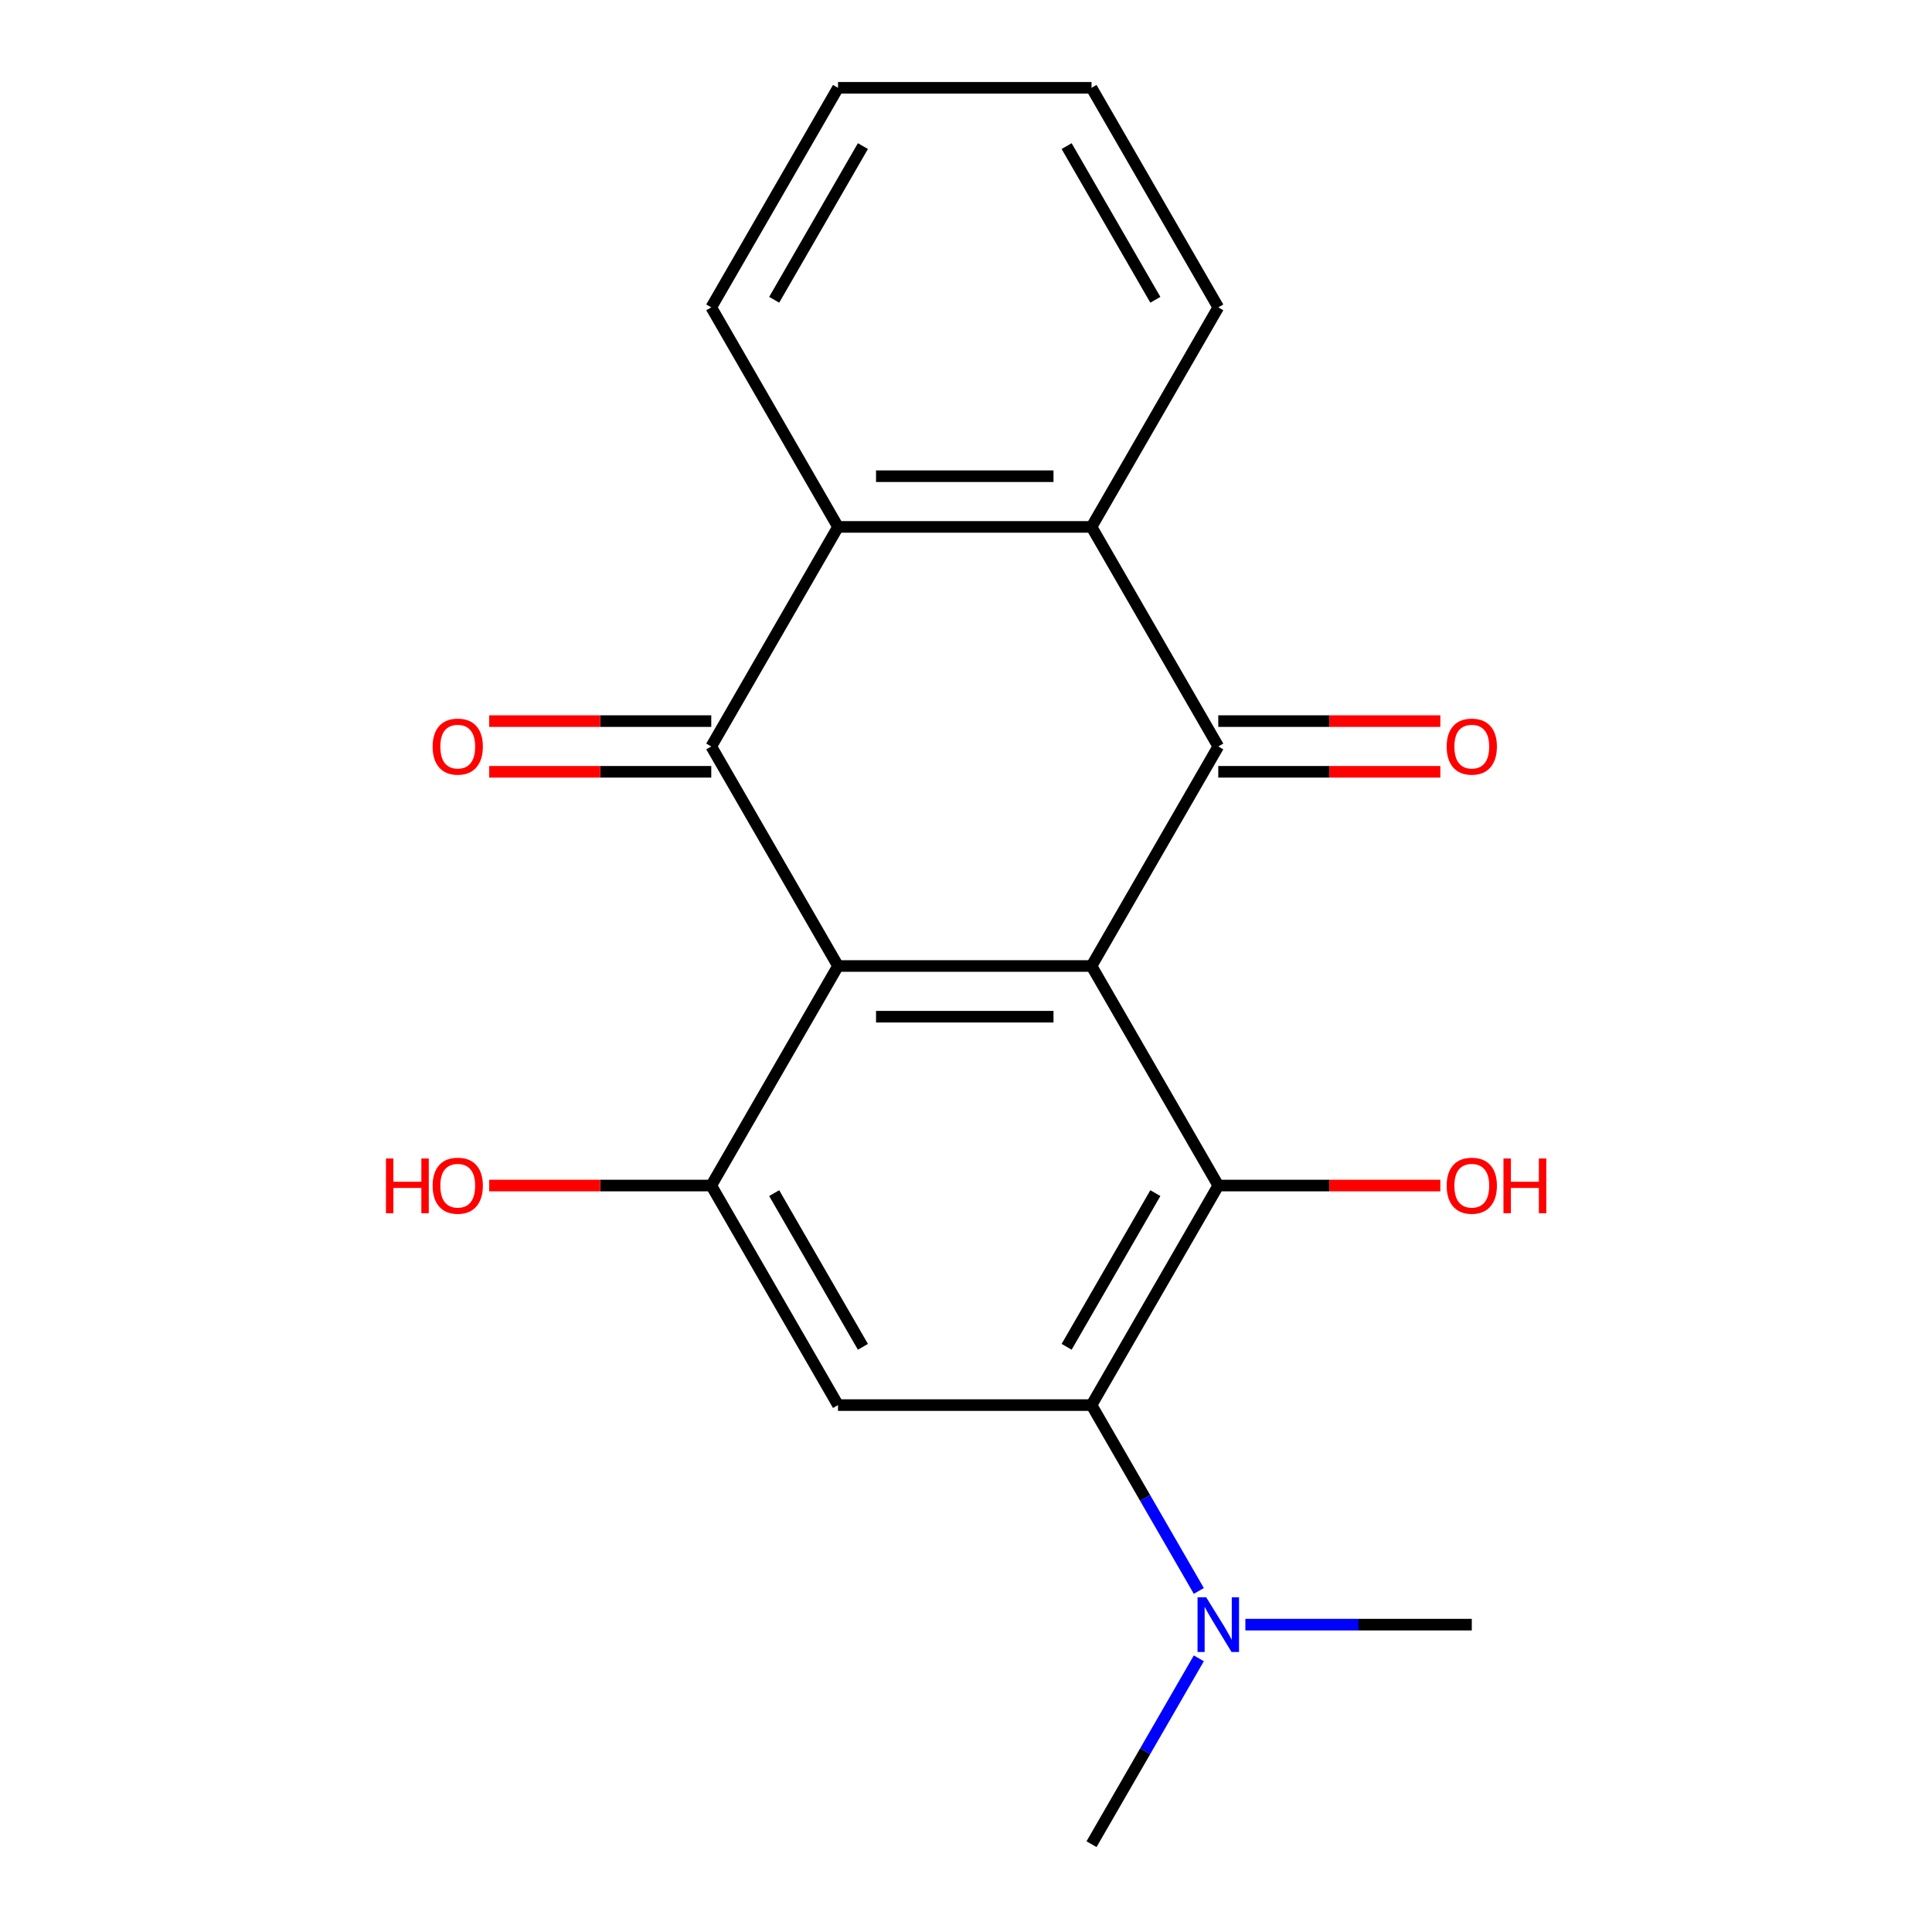<?xml version='1.0' encoding='iso-8859-1'?>
<svg version='1.1' baseProfile='full'
              xmlns='http://www.w3.org/2000/svg'
                      xmlns:rdkit='http://www.rdkit.org/xml'
                      xmlns:xlink='http://www.w3.org/1999/xlink'
                  xml:space='preserve'
width='1000px' height='1000px' viewBox='0 0 1000 1000'>
<!-- END OF HEADER -->
<rect style='opacity:1.0;fill:#FFFFFF;stroke:none' width='1000' height='1000' x='0' y='0'> </rect>
<path class='bond-0' d='M 564.972,500 L 433.756,500' style='fill:none;fill-rule:evenodd;stroke:#000000;stroke-width:6px;stroke-linecap:butt;stroke-linejoin:miter;stroke-opacity:1' />
<path class='bond-0' d='M 545.289,526.243 L 453.438,526.243' style='fill:none;fill-rule:evenodd;stroke:#000000;stroke-width:6px;stroke-linecap:butt;stroke-linejoin:miter;stroke-opacity:1' />
<path class='bond-1' d='M 564.972,500 L 630.58,386.364' style='fill:none;fill-rule:evenodd;stroke:#000000;stroke-width:6px;stroke-linecap:butt;stroke-linejoin:miter;stroke-opacity:1' />
<path class='bond-3' d='M 564.972,500 L 630.58,613.636' style='fill:none;fill-rule:evenodd;stroke:#000000;stroke-width:6px;stroke-linecap:butt;stroke-linejoin:miter;stroke-opacity:1' />
<path class='bond-2' d='M 433.756,500 L 368.148,386.364' style='fill:none;fill-rule:evenodd;stroke:#000000;stroke-width:6px;stroke-linecap:butt;stroke-linejoin:miter;stroke-opacity:1' />
<path class='bond-5' d='M 433.756,500 L 368.148,613.636' style='fill:none;fill-rule:evenodd;stroke:#000000;stroke-width:6px;stroke-linecap:butt;stroke-linejoin:miter;stroke-opacity:1' />
<path class='bond-6' d='M 630.58,386.364 L 564.972,272.727' style='fill:none;fill-rule:evenodd;stroke:#000000;stroke-width:6px;stroke-linecap:butt;stroke-linejoin:miter;stroke-opacity:1' />
<path class='bond-10' d='M 630.58,399.485 L 688.047,399.485' style='fill:none;fill-rule:evenodd;stroke:#000000;stroke-width:6px;stroke-linecap:butt;stroke-linejoin:miter;stroke-opacity:1' />
<path class='bond-10' d='M 688.047,399.485 L 745.515,399.485' style='fill:none;fill-rule:evenodd;stroke:#FF0000;stroke-width:6px;stroke-linecap:butt;stroke-linejoin:miter;stroke-opacity:1' />
<path class='bond-10' d='M 630.58,373.242 L 688.047,373.242' style='fill:none;fill-rule:evenodd;stroke:#000000;stroke-width:6px;stroke-linecap:butt;stroke-linejoin:miter;stroke-opacity:1' />
<path class='bond-10' d='M 688.047,373.242 L 745.515,373.242' style='fill:none;fill-rule:evenodd;stroke:#FF0000;stroke-width:6px;stroke-linecap:butt;stroke-linejoin:miter;stroke-opacity:1' />
<path class='bond-11' d='M 368.148,373.242 L 310.68,373.242' style='fill:none;fill-rule:evenodd;stroke:#000000;stroke-width:6px;stroke-linecap:butt;stroke-linejoin:miter;stroke-opacity:1' />
<path class='bond-11' d='M 310.68,373.242 L 253.212,373.242' style='fill:none;fill-rule:evenodd;stroke:#FF0000;stroke-width:6px;stroke-linecap:butt;stroke-linejoin:miter;stroke-opacity:1' />
<path class='bond-11' d='M 368.148,399.485 L 310.68,399.485' style='fill:none;fill-rule:evenodd;stroke:#000000;stroke-width:6px;stroke-linecap:butt;stroke-linejoin:miter;stroke-opacity:1' />
<path class='bond-11' d='M 310.68,399.485 L 253.212,399.485' style='fill:none;fill-rule:evenodd;stroke:#FF0000;stroke-width:6px;stroke-linecap:butt;stroke-linejoin:miter;stroke-opacity:1' />
<path class='bond-21' d='M 368.148,386.364 L 433.756,272.727' style='fill:none;fill-rule:evenodd;stroke:#000000;stroke-width:6px;stroke-linecap:butt;stroke-linejoin:miter;stroke-opacity:1' />
<path class='bond-4' d='M 630.58,613.636 L 564.972,727.273' style='fill:none;fill-rule:evenodd;stroke:#000000;stroke-width:6px;stroke-linecap:butt;stroke-linejoin:miter;stroke-opacity:1' />
<path class='bond-4' d='M 598.011,617.56 L 552.086,697.106' style='fill:none;fill-rule:evenodd;stroke:#000000;stroke-width:6px;stroke-linecap:butt;stroke-linejoin:miter;stroke-opacity:1' />
<path class='bond-12' d='M 630.58,613.636 L 688.047,613.636' style='fill:none;fill-rule:evenodd;stroke:#000000;stroke-width:6px;stroke-linecap:butt;stroke-linejoin:miter;stroke-opacity:1' />
<path class='bond-12' d='M 688.047,613.636 L 745.515,613.636' style='fill:none;fill-rule:evenodd;stroke:#FF0000;stroke-width:6px;stroke-linecap:butt;stroke-linejoin:miter;stroke-opacity:1' />
<path class='bond-8' d='M 564.972,727.273 L 433.756,727.273' style='fill:none;fill-rule:evenodd;stroke:#000000;stroke-width:6px;stroke-linecap:butt;stroke-linejoin:miter;stroke-opacity:1' />
<path class='bond-9' d='M 564.972,727.273 L 592.741,775.371' style='fill:none;fill-rule:evenodd;stroke:#000000;stroke-width:6px;stroke-linecap:butt;stroke-linejoin:miter;stroke-opacity:1' />
<path class='bond-9' d='M 592.741,775.371 L 620.51,823.469' style='fill:none;fill-rule:evenodd;stroke:#0000FF;stroke-width:6px;stroke-linecap:butt;stroke-linejoin:miter;stroke-opacity:1' />
<path class='bond-13' d='M 368.148,613.636 L 310.68,613.636' style='fill:none;fill-rule:evenodd;stroke:#000000;stroke-width:6px;stroke-linecap:butt;stroke-linejoin:miter;stroke-opacity:1' />
<path class='bond-13' d='M 310.68,613.636 L 253.212,613.636' style='fill:none;fill-rule:evenodd;stroke:#FF0000;stroke-width:6px;stroke-linecap:butt;stroke-linejoin:miter;stroke-opacity:1' />
<path class='bond-20' d='M 368.148,613.636 L 433.756,727.273' style='fill:none;fill-rule:evenodd;stroke:#000000;stroke-width:6px;stroke-linecap:butt;stroke-linejoin:miter;stroke-opacity:1' />
<path class='bond-20' d='M 400.716,617.56 L 446.642,697.106' style='fill:none;fill-rule:evenodd;stroke:#000000;stroke-width:6px;stroke-linecap:butt;stroke-linejoin:miter;stroke-opacity:1' />
<path class='bond-7' d='M 564.972,272.727 L 433.756,272.727' style='fill:none;fill-rule:evenodd;stroke:#000000;stroke-width:6px;stroke-linecap:butt;stroke-linejoin:miter;stroke-opacity:1' />
<path class='bond-7' d='M 545.289,246.484 L 453.438,246.484' style='fill:none;fill-rule:evenodd;stroke:#000000;stroke-width:6px;stroke-linecap:butt;stroke-linejoin:miter;stroke-opacity:1' />
<path class='bond-14' d='M 564.972,272.727 L 630.58,159.091' style='fill:none;fill-rule:evenodd;stroke:#000000;stroke-width:6px;stroke-linecap:butt;stroke-linejoin:miter;stroke-opacity:1' />
<path class='bond-15' d='M 433.756,272.727 L 368.148,159.091' style='fill:none;fill-rule:evenodd;stroke:#000000;stroke-width:6px;stroke-linecap:butt;stroke-linejoin:miter;stroke-opacity:1' />
<path class='bond-16' d='M 620.51,858.349 L 592.741,906.447' style='fill:none;fill-rule:evenodd;stroke:#0000FF;stroke-width:6px;stroke-linecap:butt;stroke-linejoin:miter;stroke-opacity:1' />
<path class='bond-16' d='M 592.741,906.447 L 564.972,954.545' style='fill:none;fill-rule:evenodd;stroke:#000000;stroke-width:6px;stroke-linecap:butt;stroke-linejoin:miter;stroke-opacity:1' />
<path class='bond-17' d='M 644.6,840.909 L 703.198,840.909' style='fill:none;fill-rule:evenodd;stroke:#0000FF;stroke-width:6px;stroke-linecap:butt;stroke-linejoin:miter;stroke-opacity:1' />
<path class='bond-17' d='M 703.198,840.909 L 761.796,840.909' style='fill:none;fill-rule:evenodd;stroke:#000000;stroke-width:6px;stroke-linecap:butt;stroke-linejoin:miter;stroke-opacity:1' />
<path class='bond-19' d='M 630.58,159.091 L 564.972,45.455' style='fill:none;fill-rule:evenodd;stroke:#000000;stroke-width:6px;stroke-linecap:butt;stroke-linejoin:miter;stroke-opacity:1' />
<path class='bond-19' d='M 598.011,155.167 L 552.086,75.622' style='fill:none;fill-rule:evenodd;stroke:#000000;stroke-width:6px;stroke-linecap:butt;stroke-linejoin:miter;stroke-opacity:1' />
<path class='bond-22' d='M 368.148,159.091 L 433.756,45.455' style='fill:none;fill-rule:evenodd;stroke:#000000;stroke-width:6px;stroke-linecap:butt;stroke-linejoin:miter;stroke-opacity:1' />
<path class='bond-22' d='M 400.716,155.167 L 446.642,75.622' style='fill:none;fill-rule:evenodd;stroke:#000000;stroke-width:6px;stroke-linecap:butt;stroke-linejoin:miter;stroke-opacity:1' />
<path class='bond-18' d='M 433.756,45.455 L 564.972,45.455' style='fill:none;fill-rule:evenodd;stroke:#000000;stroke-width:6px;stroke-linecap:butt;stroke-linejoin:miter;stroke-opacity:1' />
<path  class='atom-10' d='M 624.32 826.749
L 633.6 841.749
Q 634.52 843.229, 636 845.909
Q 637.48 848.589, 637.56 848.749
L 637.56 826.749
L 641.32 826.749
L 641.32 855.069
L 637.44 855.069
L 627.48 838.669
Q 626.32 836.749, 625.08 834.549
Q 623.88 832.349, 623.52 831.669
L 623.52 855.069
L 619.84 855.069
L 619.84 826.749
L 624.32 826.749
' fill='#0000FF'/>
<path  class='atom-11' d='M 748.796 386.444
Q 748.796 379.644, 752.156 375.844
Q 755.516 372.044, 761.796 372.044
Q 768.076 372.044, 771.436 375.844
Q 774.796 379.644, 774.796 386.444
Q 774.796 393.324, 771.396 397.244
Q 767.996 401.124, 761.796 401.124
Q 755.556 401.124, 752.156 397.244
Q 748.796 393.364, 748.796 386.444
M 761.796 397.924
Q 766.116 397.924, 768.436 395.044
Q 770.796 392.124, 770.796 386.444
Q 770.796 380.884, 768.436 378.084
Q 766.116 375.244, 761.796 375.244
Q 757.476 375.244, 755.116 378.044
Q 752.796 380.844, 752.796 386.444
Q 752.796 392.164, 755.116 395.044
Q 757.476 397.924, 761.796 397.924
' fill='#FF0000'/>
<path  class='atom-12' d='M 223.932 386.444
Q 223.932 379.644, 227.292 375.844
Q 230.652 372.044, 236.932 372.044
Q 243.212 372.044, 246.572 375.844
Q 249.932 379.644, 249.932 386.444
Q 249.932 393.324, 246.532 397.244
Q 243.132 401.124, 236.932 401.124
Q 230.692 401.124, 227.292 397.244
Q 223.932 393.364, 223.932 386.444
M 236.932 397.924
Q 241.252 397.924, 243.572 395.044
Q 245.932 392.124, 245.932 386.444
Q 245.932 380.884, 243.572 378.084
Q 241.252 375.244, 236.932 375.244
Q 232.612 375.244, 230.252 378.044
Q 227.932 380.844, 227.932 386.444
Q 227.932 392.164, 230.252 395.044
Q 232.612 397.924, 236.932 397.924
' fill='#FF0000'/>
<path  class='atom-13' d='M 748.796 613.716
Q 748.796 606.916, 752.156 603.116
Q 755.516 599.316, 761.796 599.316
Q 768.076 599.316, 771.436 603.116
Q 774.796 606.916, 774.796 613.716
Q 774.796 620.596, 771.396 624.516
Q 767.996 628.396, 761.796 628.396
Q 755.556 628.396, 752.156 624.516
Q 748.796 620.636, 748.796 613.716
M 761.796 625.196
Q 766.116 625.196, 768.436 622.316
Q 770.796 619.396, 770.796 613.716
Q 770.796 608.156, 768.436 605.356
Q 766.116 602.516, 761.796 602.516
Q 757.476 602.516, 755.116 605.316
Q 752.796 608.116, 752.796 613.716
Q 752.796 619.436, 755.116 622.316
Q 757.476 625.196, 761.796 625.196
' fill='#FF0000'/>
<path  class='atom-13' d='M 778.196 599.636
L 782.036 599.636
L 782.036 611.676
L 796.516 611.676
L 796.516 599.636
L 800.356 599.636
L 800.356 627.956
L 796.516 627.956
L 796.516 614.876
L 782.036 614.876
L 782.036 627.956
L 778.196 627.956
L 778.196 599.636
' fill='#FF0000'/>
<path  class='atom-14' d='M 199.772 599.636
L 203.612 599.636
L 203.612 611.676
L 218.092 611.676
L 218.092 599.636
L 221.932 599.636
L 221.932 627.956
L 218.092 627.956
L 218.092 614.876
L 203.612 614.876
L 203.612 627.956
L 199.772 627.956
L 199.772 599.636
' fill='#FF0000'/>
<path  class='atom-14' d='M 223.932 613.716
Q 223.932 606.916, 227.292 603.116
Q 230.652 599.316, 236.932 599.316
Q 243.212 599.316, 246.572 603.116
Q 249.932 606.916, 249.932 613.716
Q 249.932 620.596, 246.532 624.516
Q 243.132 628.396, 236.932 628.396
Q 230.692 628.396, 227.292 624.516
Q 223.932 620.636, 223.932 613.716
M 236.932 625.196
Q 241.252 625.196, 243.572 622.316
Q 245.932 619.396, 245.932 613.716
Q 245.932 608.156, 243.572 605.356
Q 241.252 602.516, 236.932 602.516
Q 232.612 602.516, 230.252 605.316
Q 227.932 608.116, 227.932 613.716
Q 227.932 619.436, 230.252 622.316
Q 232.612 625.196, 236.932 625.196
' fill='#FF0000'/>
</svg>
